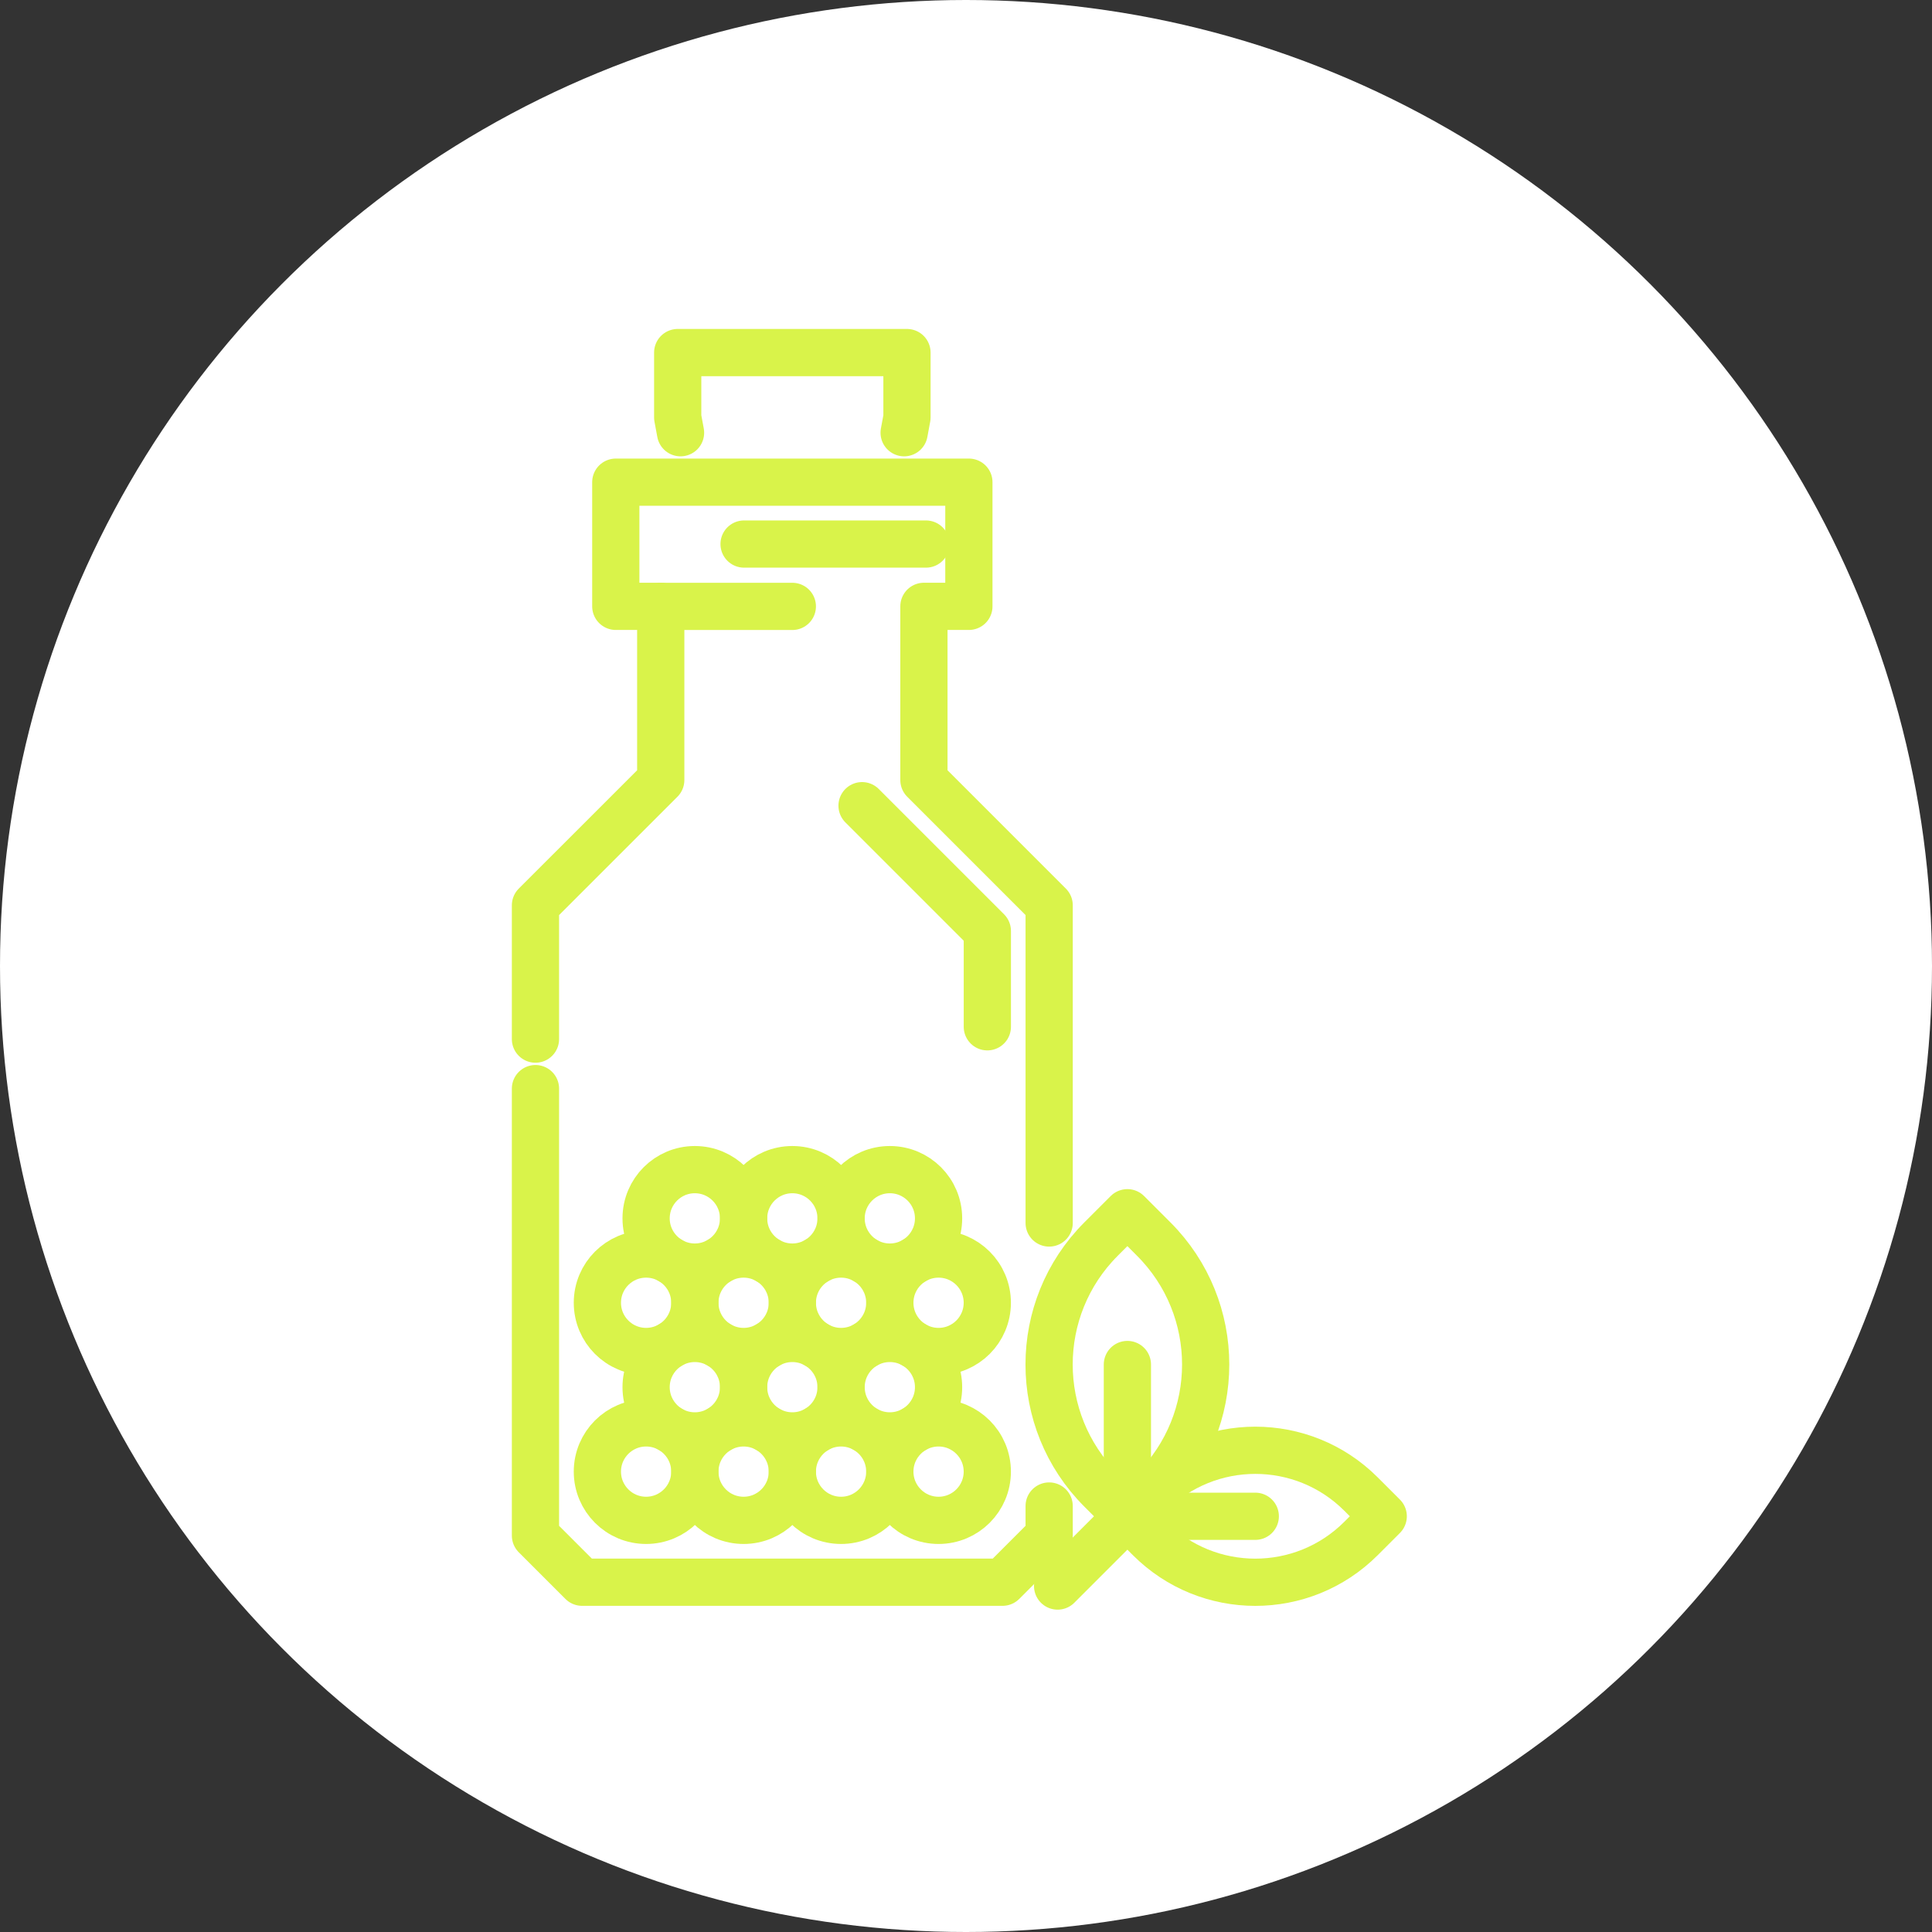 <?xml version="1.0" encoding="UTF-8"?>
<svg id="Calque_2" data-name="Calque 2" xmlns="http://www.w3.org/2000/svg" viewBox="0 0 450 450">
  <rect x="0" y="0" width="450" height="450" fill="#333333" stroke="none"/>
  <defs>
    <style>
      .cls-1 {
        fill: none;
        stroke: #d9f34a;
        stroke-linecap: round;
        stroke-linejoin: round;
        stroke-width: 11px;
      }

      .cls-2 {
        fill: #fff;
        stroke-width: 0px;
      }
    </style>
  </defs>
  <g id="Calque_1-2" data-name="Calque 1">
    <g>
      <circle class="cls-2" cx="225" cy="225" r="225"/>
      <g>
        <path class="cls-1" d="M124.72,242.03v-31.17c11.39-11.39,17.78-17.78,29.18-29.17v-40.46h-10.47v-28.92h82.24v28.92h-10.47v40.46l29.17,29.17v74"/>
        <path class="cls-1" d="M244.37,350.78v6.89l-10.86,10.86h-97.93c-4.24-4.24-6.62-6.62-10.86-10.86v-104.11"/>
        <path class="cls-1" d="M200.79,187.66l29.18,29.18v22.32"/>
        <path class="cls-1" d="M153.9,141.24h30.65"/>
        <path class="cls-1" d="M173.31,126.72h42.36"/>
        <path class="cls-1" d="M161.84,342.77c0,6.27-5.08,11.35-11.35,11.35s-11.35-5.08-11.35-11.35,5.08-11.35,11.35-11.35,11.35,5.08,11.35,11.35Z"/>
        <path class="cls-1" d="M184.55,342.77c0,6.27-5.08,11.35-11.35,11.35s-11.35-5.08-11.35-11.35,5.08-11.35,11.35-11.35,11.35,5.08,11.35,11.35Z"/>
        <path class="cls-1" d="M207.25,342.77c0,6.27-5.08,11.35-11.35,11.35s-11.35-5.08-11.35-11.35,5.08-11.35,11.35-11.35,11.35,5.08,11.35,11.35Z"/>
        <path class="cls-1" d="M229.96,342.77c0,6.27-5.08,11.35-11.35,11.35s-11.35-5.08-11.35-11.35,5.08-11.35,11.35-11.35,11.35,5.08,11.35,11.35Z"/>
        <path class="cls-1" d="M173.19,323.1c0,6.27-5.08,11.35-11.35,11.35s-11.35-5.08-11.35-11.35,5.08-11.35,11.35-11.35,11.35,5.08,11.35,11.35Z"/>
        <path class="cls-1" d="M195.9,323.1c0,6.27-5.08,11.35-11.35,11.35s-11.35-5.08-11.35-11.35,5.08-11.35,11.35-11.35,11.35,5.08,11.35,11.35Z"/>
        <path class="cls-1" d="M218.61,323.1c0,6.27-5.08,11.35-11.35,11.35s-11.35-5.08-11.35-11.35,5.08-11.35,11.35-11.35,11.35,5.08,11.35,11.35Z"/>
        <path class="cls-1" d="M161.84,303.44c0,6.27-5.08,11.35-11.35,11.35s-11.35-5.08-11.35-11.35,5.08-11.35,11.35-11.35,11.35,5.08,11.35,11.35Z"/>
        <path class="cls-1" d="M184.55,303.44c0,6.27-5.08,11.35-11.35,11.35s-11.35-5.08-11.35-11.35,5.08-11.35,11.35-11.35,11.35,5.08,11.35,11.35Z"/>
        <path class="cls-1" d="M207.25,303.44c0,6.27-5.08,11.35-11.35,11.35s-11.35-5.08-11.35-11.35,5.08-11.35,11.35-11.35,11.35,5.08,11.35,11.35Z"/>
        <path class="cls-1" d="M229.96,303.44c0,6.27-5.08,11.35-11.35,11.35s-11.35-5.08-11.35-11.35,5.08-11.35,11.35-11.35,11.35,5.08,11.35,11.35Z"/>
        <path class="cls-1" d="M173.19,283.78c0,6.27-5.08,11.35-11.35,11.35s-11.35-5.08-11.35-11.35,5.08-11.35,11.35-11.35,11.35,5.08,11.35,11.35Z"/>
        <path class="cls-1" d="M195.9,283.78c0,6.27-5.08,11.35-11.35,11.35s-11.35-5.08-11.35-11.35,5.08-11.35,11.35-11.35,11.35,5.08,11.35,11.35Z"/>
        <path class="cls-1" d="M218.61,283.78c0,6.27-5.08,11.35-11.35,11.35s-11.35-5.08-11.35-11.35,5.08-11.35,11.35-11.35,11.35,5.08,11.35,11.35Z"/>
        <path class="cls-1" d="M262.59,353.17l-6.13-6.13c-16.14-16.14-16.14-42.3,0-58.44l6.13-6.13,6.13,6.13c16.14,16.14,16.14,42.3,0,58.44l-6.13,6.13Z"/>
        <path class="cls-1" d="M262.59,353.17l5.17,5.17c13.6,13.6,35.65,13.6,49.25,0l5.17-5.17-5.17-5.17c-13.6-13.6-35.65-13.6-49.25,0l-5.17,5.17Z"/>
        <path class="cls-1" d="M262.59,317.82v35.35l-16.25,16.25"/>
        <path class="cls-1" d="M262.59,353.17h29.79"/>
        <path class="cls-1" d="M210.59,100.79l.66-3.57v-15.1h-53.4v15.1l.66,3.57"/>
      </g>
    </g>
  </g>
</svg>